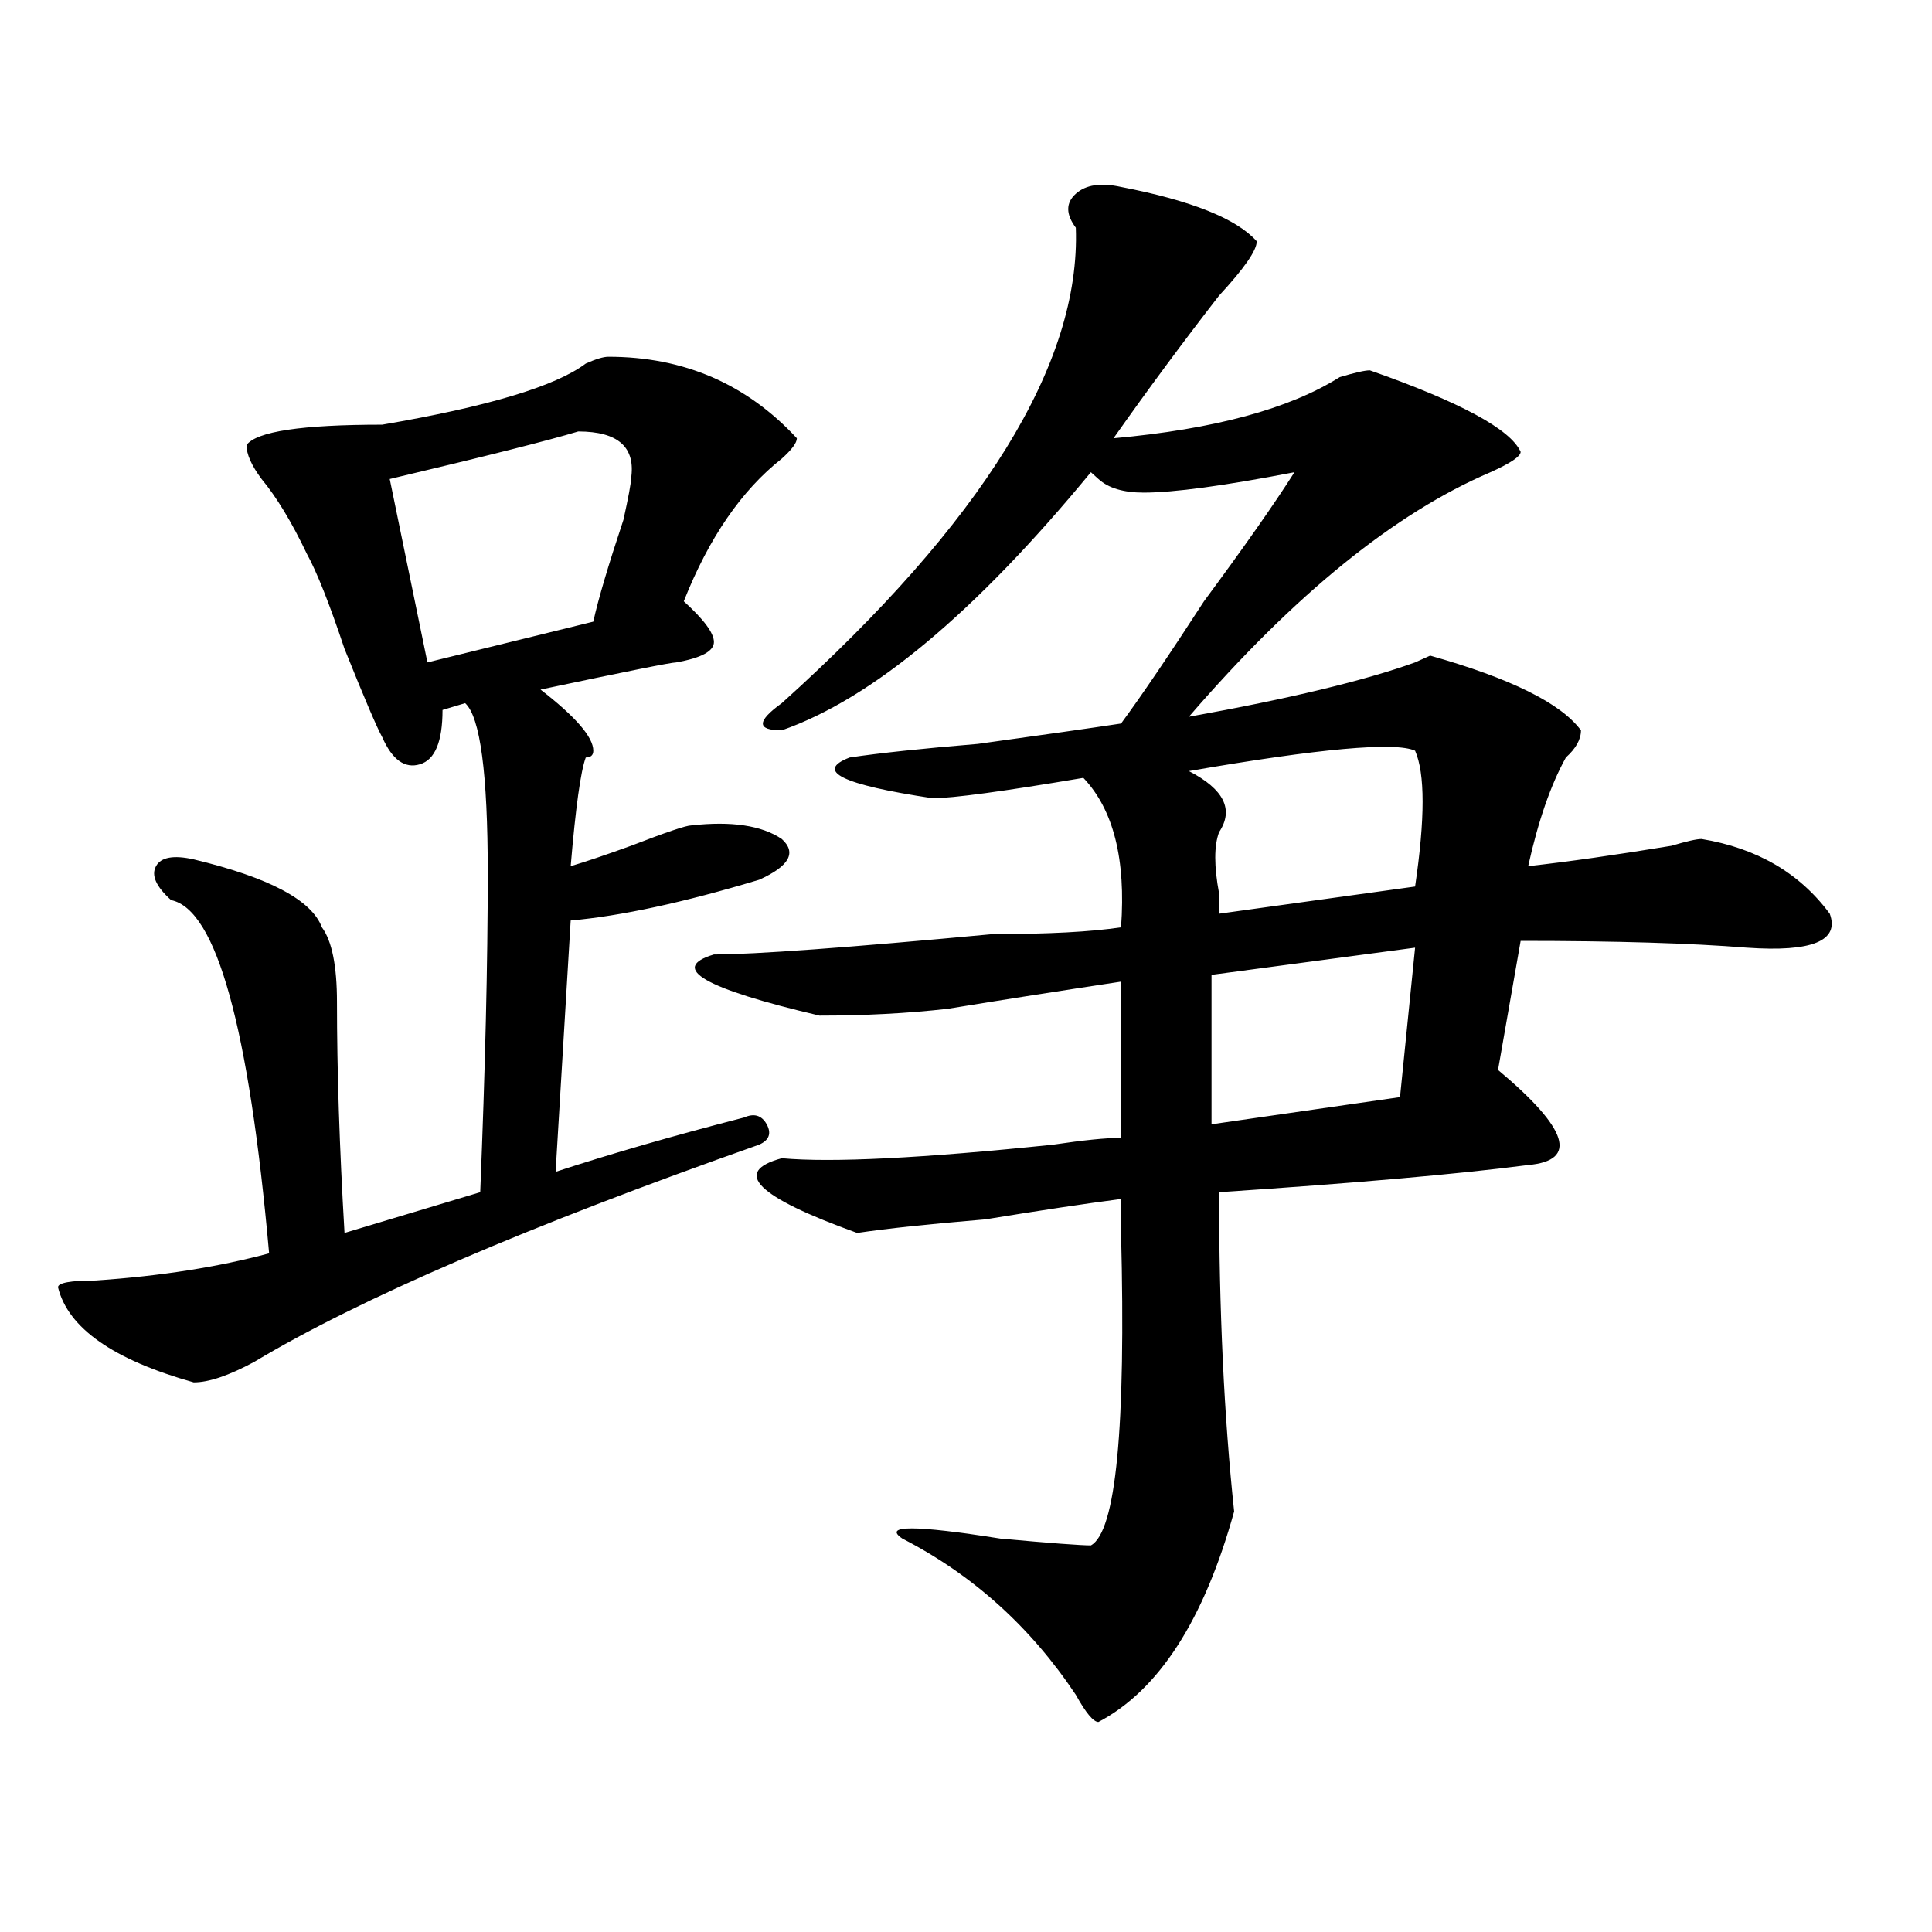 <?xml version="1.0" encoding="utf-8"?>
<!-- Generator: Adobe Illustrator 16.0.0, SVG Export Plug-In . SVG Version: 6.00 Build 0)  -->
<!DOCTYPE svg PUBLIC "-//W3C//DTD SVG 1.1//EN" "http://www.w3.org/Graphics/SVG/1.1/DTD/svg11.dtd">
<svg version="1.1" id="图层_1" xmlns="http://www.w3.org/2000/svg" xmlns:xlink="http://www.w3.org/1999/xlink" x="0px" y="0px"
	 width="1000px" height="1000px" viewBox="0 0 1000 1000" enable-background="new 0 0 1000 1000" xml:space="preserve">
<path d="M314.895,184.656c39.023,0,71.522,14.063,97.559,42.188c0,2.362-2.622,5.878-7.805,10.547
	c-20.854,16.425-37.743,41.034-50.73,73.828c10.365,9.394,15.609,16.425,15.609,21.094c0,4.724-6.524,8.239-19.512,10.547
	c-2.622,0-26.036,4.724-70.242,14.063c18.17,14.063,27.316,24.609,27.316,31.641c0,2.362-1.342,3.516-3.902,3.516
	c-2.622,7.031-5.244,25.817-7.805,56.25c7.805-2.308,18.17-5.823,31.219-10.547c18.17-7.031,28.597-10.547,31.219-10.547
	c20.792-2.308,36.401,0,46.828,7.031c7.805,7.031,3.902,14.063-11.707,21.094c-39.023,11.755-71.584,18.786-97.559,21.094
	l-7.805,130.078c28.597-9.339,61.096-18.731,97.559-28.125c5.183-2.308,9.085-1.153,11.707,3.516
	c2.561,4.724,1.28,8.239-3.902,10.547c-119.692,42.188-206.824,79.706-261.457,112.5c-13.049,7.031-23.414,10.547-31.219,10.547
	c-41.646-11.7-65.06-28.125-70.242-49.219c0-2.308,6.463-3.516,19.512-3.516c33.779-2.308,63.718-7.031,89.754-14.063
	c-10.427-117.169-27.316-178.089-50.73-182.813c-7.805-7.031-10.427-12.854-7.805-17.578c2.561-4.669,9.085-5.823,19.512-3.516
	c39.023,9.394,61.096,21.094,66.34,35.156c5.183,7.031,7.805,19.94,7.805,38.672c0,35.156,1.28,75.036,3.902,119.531l70.242-21.094
	c2.561-63.281,3.902-118.323,3.902-165.234c0-51.526-3.902-80.859-11.707-87.891l-11.707,3.516c0,16.425-3.902,25.817-11.707,28.125
	c-7.805,2.362-14.329-2.308-19.512-14.063c-2.622-4.669-9.146-19.886-19.512-45.703c-7.805-23.401-14.329-39.825-19.512-49.219
	c-7.805-16.37-15.609-29.278-23.414-38.672c-5.244-7.031-7.805-12.854-7.805-17.578c5.183-7.031,28.597-10.547,70.242-10.547
	c54.633-9.339,89.754-19.886,105.363-31.641C308.37,185.864,312.272,184.656,314.895,184.656z M299.285,223.328
	c-15.609,4.724-48.17,12.909-97.559,24.609l19.512,94.922l85.852-21.094c2.561-11.7,7.805-29.278,15.609-52.734
	c2.561-11.7,3.902-18.731,3.902-21.094C329.162,231.567,320.077,223.328,299.285,223.328z M580.254,96.766
	c36.401,7.031,59.815,16.425,70.242,28.125c0,4.724-6.524,14.063-19.512,28.125c-18.231,23.456-36.463,48.065-54.633,73.828
	c52.011-4.669,91.034-15.216,117.07-31.641c7.805-2.308,12.987-3.516,15.609-3.516c46.828,16.425,72.803,30.487,78.047,42.188
	c0,2.362-5.244,5.878-15.609,10.547c-49.45,21.094-101.461,63.281-156.094,126.563c52.011-9.339,91.034-18.731,117.07-28.125
	l7.805-3.516c41.584,11.755,67.62,24.609,78.047,38.672c0,4.724-2.622,9.394-7.805,14.063c-7.805,14.063-14.329,32.849-19.512,56.25
	c20.792-2.308,45.486-5.823,74.145-10.547c7.805-2.308,12.987-3.516,15.609-3.516c28.597,4.724,50.73,17.578,66.34,38.672
	c5.183,14.063-9.146,19.94-42.926,17.578C875.49,488.208,836.467,487,787.078,487l-11.707,66.797
	c36.401,30.487,41.584,46.911,15.609,49.219c-36.463,4.724-89.754,9.394-159.996,14.063c0,60.974,2.561,116.016,7.805,165.234
	c-15.609,56.25-39.023,92.56-70.242,108.984c-2.622,0-6.524-4.725-11.707-14.063c-23.414-35.156-53.353-62.128-89.754-80.859
	c-10.427-7.031,6.463-7.031,50.73,0c25.975,2.362,41.584,3.516,46.828,3.516c12.987-7.031,18.17-60.919,15.609-161.719
	c0-9.339,0-15.216,0-17.578c-18.231,2.362-41.646,5.878-70.242,10.547c-28.658,2.362-50.73,4.724-66.34,7.031
	c-52.072-18.731-65.06-31.641-39.023-38.672c25.975,2.362,72.803,0,140.484-7.031c15.609-2.308,27.316-3.516,35.121-3.516v-80.859
	c-31.219,4.724-61.157,9.394-89.754,14.063c-20.854,2.362-42.926,3.516-66.34,3.516c-59.877-14.063-78.047-24.609-54.633-31.641
	c20.792,0,68.9-3.516,144.387-10.547c28.597,0,50.73-1.153,66.34-3.516c2.561-35.156-3.902-60.919-19.512-77.344
	c-41.646,7.031-67.682,10.547-78.047,10.547c-46.828-7.031-61.157-14.063-42.926-21.094c15.609-2.308,37.682-4.669,66.34-7.031
	c33.779-4.669,58.535-8.185,74.145-10.547c10.365-14.063,24.694-35.156,42.926-63.281c20.792-28.125,36.401-50.372,46.828-66.797
	c-36.463,7.031-62.438,10.547-78.047,10.547c-10.427,0-18.231-2.308-23.414-7.031l-3.902-3.516
	c-59.877,72.675-113.168,117.224-159.996,133.594c-13.049,0-13.049-4.669,0-14.063C508.67,270.239,559.4,188.172,556.84,117.859
	c-5.244-7.031-5.244-12.854,0-17.578C562.022,95.612,569.827,94.458,580.254,96.766z M732.445,388.563
	c-10.427-4.669-49.45-1.153-117.07,10.547c18.17,9.394,23.414,19.94,15.609,31.641c-2.622,7.031-2.622,17.578,0,31.641
	c0,4.724,0,8.239,0,10.547l101.461-14.063C737.628,423.719,737.628,400.317,732.445,388.563z M732.445,490.516l-105.363,14.063
	v77.344l97.559-14.063L732.445,490.516z"/>
</svg>
